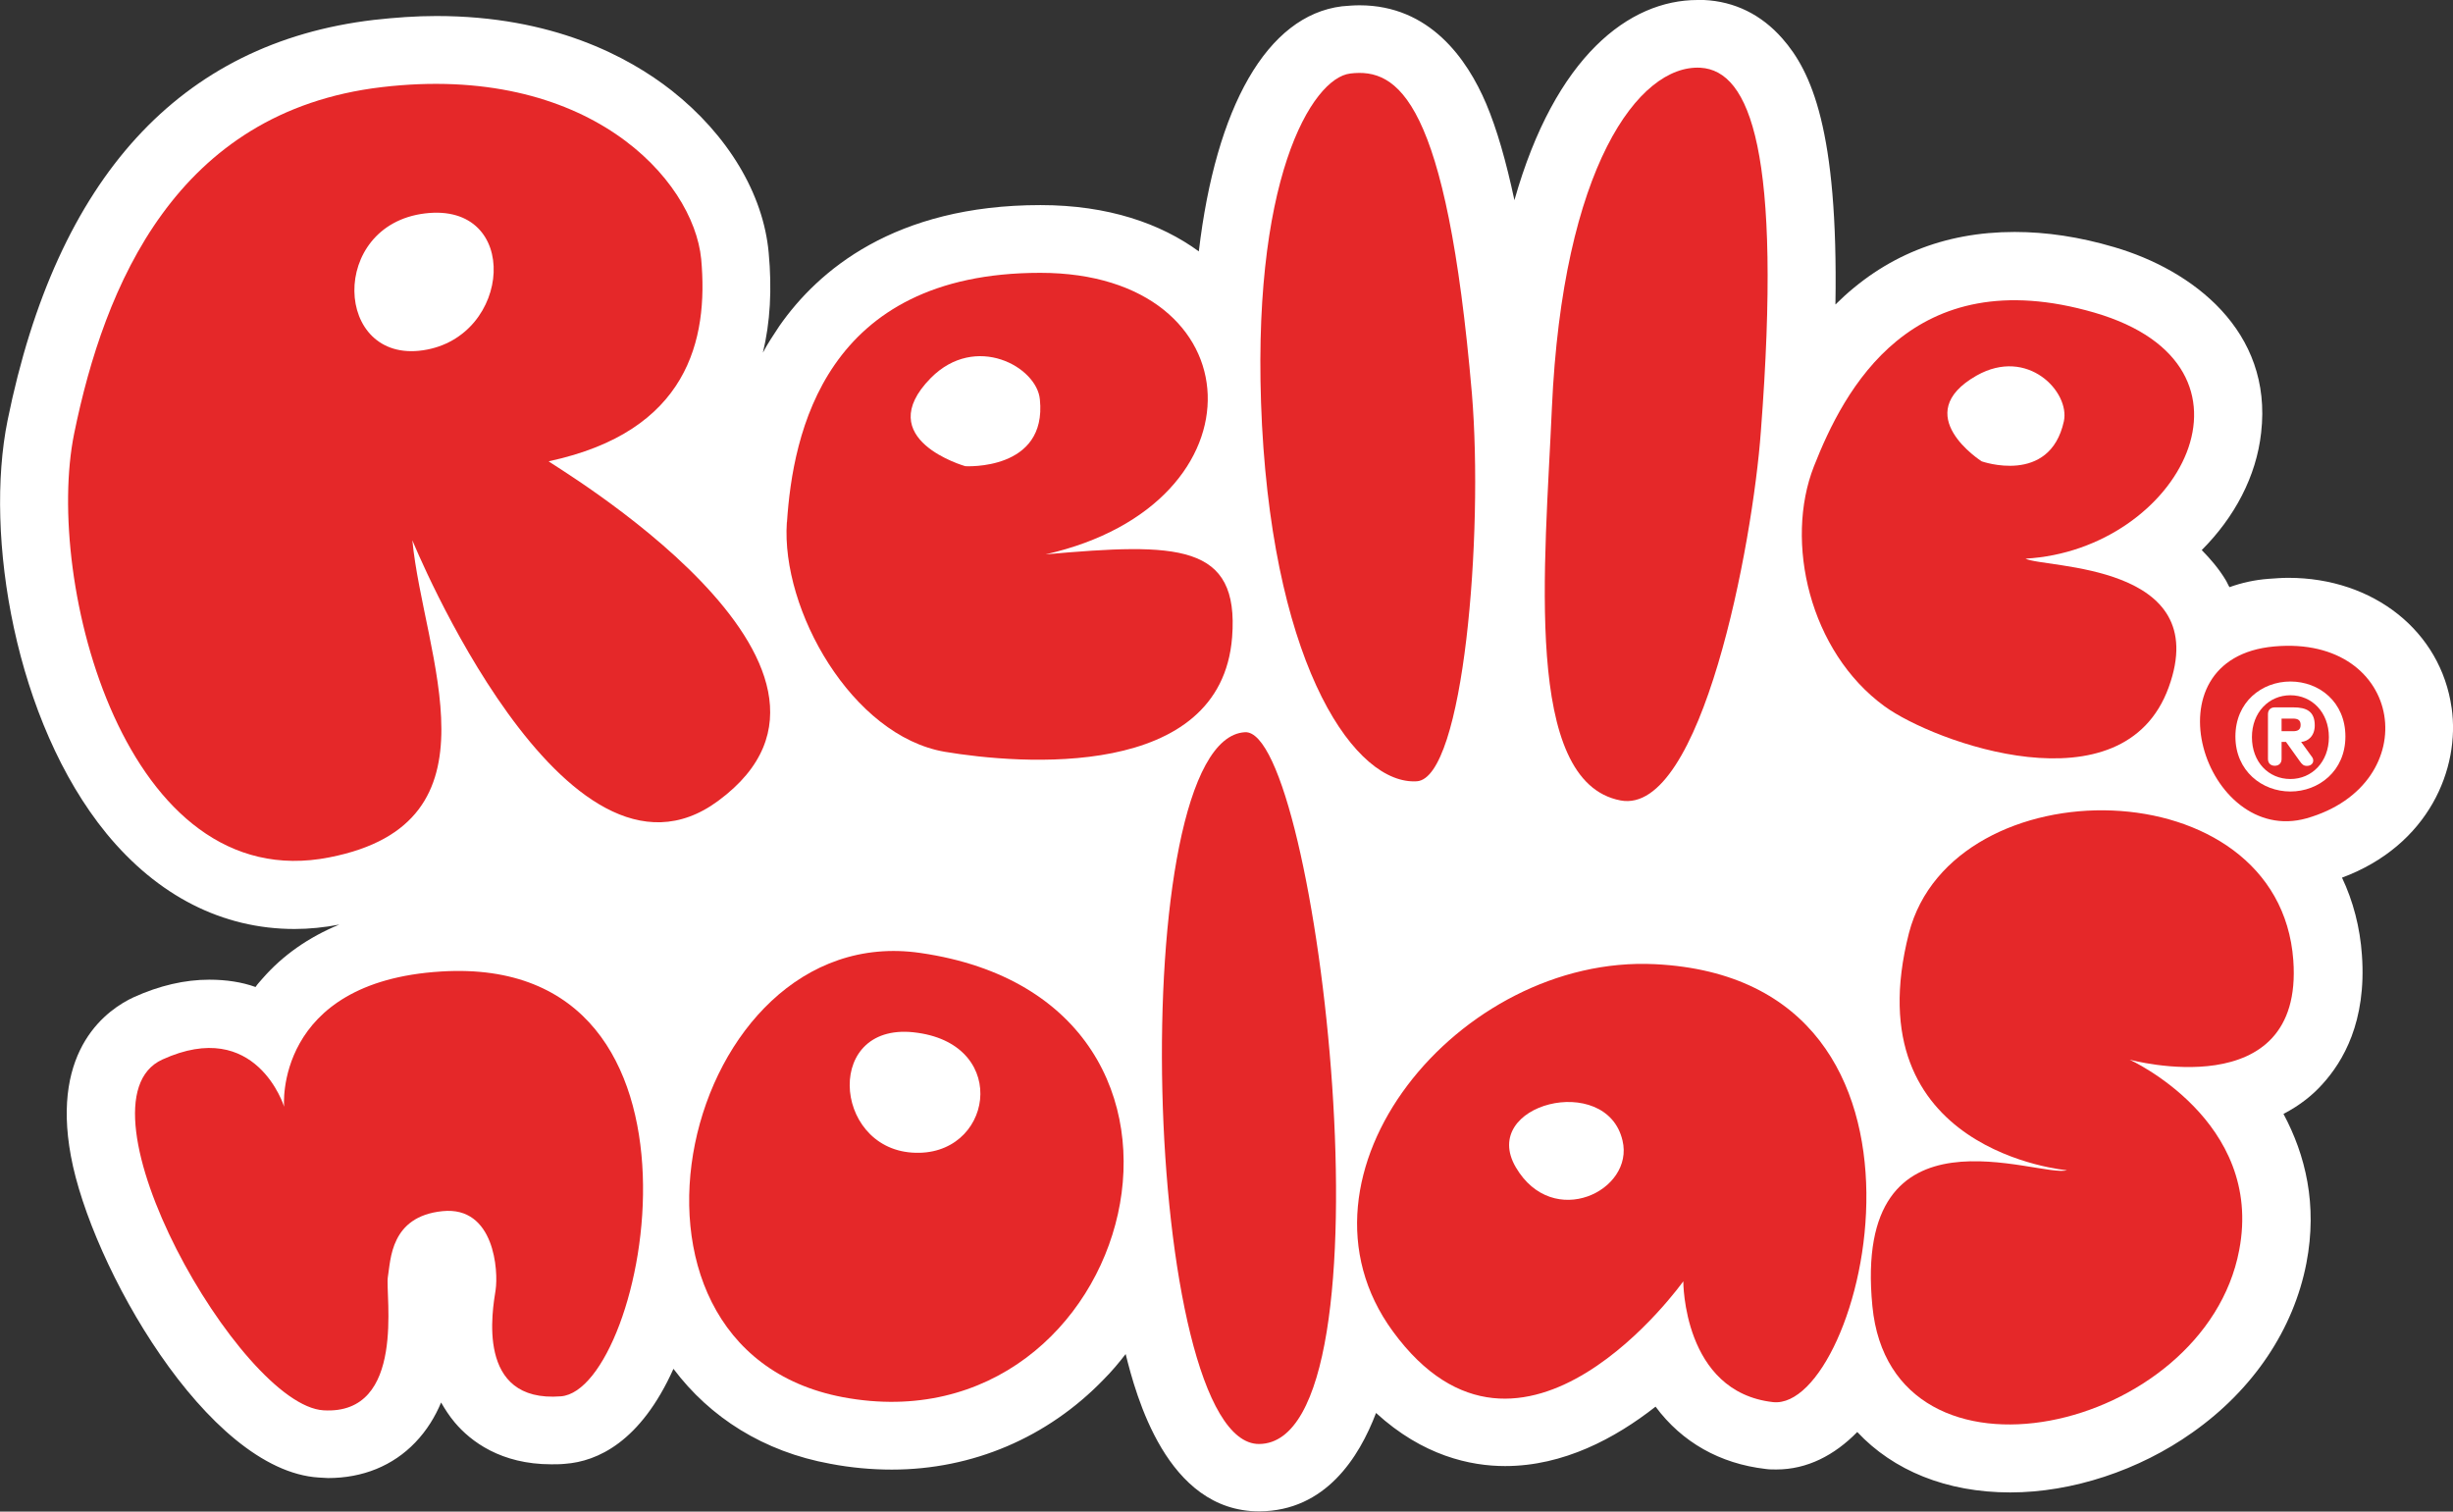 <?xml version="1.0" encoding="UTF-8"?>
<svg id="Capa_1" xmlns="http://www.w3.org/2000/svg" viewBox="0 0 194.47 119.84">
  <rect x="0" y="0" width="194.47" height="119.84" fill="#333333" stroke="none"/>
  <defs>
    <style>
      .cls-1 {
        fill: #e52829;
      }

      .cls-2 {
        fill: #fff;
      }
    </style>
  </defs>
  <path class="cls-2" d="M194.36,56.12c-.85-6.06-6.18-10.31-12.94-10.31-.5,0-1.04.04-1.58.08-1.08.08-2.12.31-3.09.66-.12-.19-.19-.39-.31-.58-.54-.89-1.2-1.66-1.89-2.36,2.59-2.59,4.33-5.83,4.71-9.31.93-8.07-5.45-12.9-11.66-14.71-2.74-.81-5.37-1.2-7.88-1.2-5.64,0-10.35,1.93-14.21,5.75.23-13.87-1.93-18.5-4.21-21.09-1.66-1.89-3.78-2.94-6.22-3.05h-.5c-5.41,0-11.28,4.44-14.52,15.87-.66-3.09-1.39-5.64-2.24-7.65-1.51-3.55-4.48-7.8-10.04-7.8-.46,0-.93.04-1.39.08-5.95.73-10,7.99-11.35,19.43-3.01-2.2-7.18-3.67-12.55-3.67-11.59,0-17.65,5.21-20.7,9.58-.46.7-.93,1.39-1.31,2.12.58-2.39.73-5.02.46-7.92-.42-4.67-3.24-9.35-7.69-12.86-3.44-2.7-9.46-5.91-18.65-5.91-1.62,0-3.28.12-4.98.31C14.27,3.4,4.5,14.1.6,33.33c-1.85,9.11.58,23.87,7.84,32.75,4.06,4.94,9.19,7.57,14.91,7.57h0c1.16,0,2.36-.12,3.55-.35-2.43,1-4.48,2.43-6.1,4.29-.19.23-.39.42-.54.66-1.08-.39-2.32-.58-3.67-.58-1.93,0-3.94.46-5.99,1.39-2.01.93-6.57,4.02-4.98,12.59,1.58,8.61,10.78,24.95,19.66,25.49.23,0,.5.04.73.04h0c2.74,0,5.14-.97,6.91-2.82.93-.97,1.58-2.05,2.05-3.17.31.54.66,1.08,1.08,1.58,1.27,1.51,3.67,3.32,7.65,3.32.35,0,.73,0,1.12-.04,2.51-.19,5.95-1.7,8.57-7.53,2.9,3.86,7.15,6.57,12.44,7.53,1.62.31,3.28.46,4.87.46,6.41,0,12.36-2.55,16.8-7.15.62-.62,1.2-1.31,1.74-2.01.81,3.24,3.24,12.47,10.58,12.47h.04c5.21-.04,7.88-4.25,9.23-7.8,3.71,3.4,7.49,4.21,10.23,4.21,4.63,0,8.73-2.2,11.93-4.71,2.09,2.82,5.1,4.52,8.73,4.94.27.04.54.04.85.04h0c2.43,0,4.6-1.12,6.41-2.97,2.86,3.05,7.07,4.79,12.13,4.79h0c4.9,0,10.2-1.74,14.44-4.75,4.83-3.4,8.03-8.19,9.04-13.44.89-4.63-.08-8.57-1.82-11.82,1.35-.7,2.36-1.54,3.09-2.36,1.62-1.78,3.51-4.94,3.13-10.23-.15-2.2-.7-4.29-1.58-6.14,6.87-2.55,9.39-8.65,8.69-13.48h0Z"/>
  <path class="cls-1" d="M180.3,51.25c10.35-.93,12.05,10.93,2.55,13.63-8.03,2.24-12.9-12.71-2.55-13.63Z"/>
  <path class="cls-1" d="M163.89,92.77c-2.12.7-17.07-5.87-15.45,10.78,1.51,15.64,26.34,10.04,29.08-4.44,1.97-10.27-8.69-15.1-8.69-15.1,0,0,13.83,3.78,12.98-7.88-1.12-15.41-27-15.53-30.47-2.16-4.44,17.38,12.55,18.81,12.55,18.81h0Z"/>
  <path class="cls-1" d="M133.45,101.58s-12.78,17.96-23.02,3.98c-9.11-12.44,5.25-29.89,20.78-29.12,25.07,1.24,16.49,35.49,9.35,34.72-7.15-.81-7.11-9.58-7.11-9.58h0Z"/>
  <path class="cls-2" d="M120.17,92.54c2.94,5.02,9.42,1.85,8.46-2.12-1.27-5.45-11.39-2.9-8.46,2.12Z"/>
  <path class="cls-1" d="M98.7,58.05c-9.69.54-8.15,56.47,1.12,56.43,11.2-.08,4.63-56.77-1.12-56.43h0Z"/>
  <path class="cls-1" d="M66.83,110.77c23.25,4.36,32.83-31.36,6.14-35.22-18.81-2.74-26.8,31.32-6.14,35.22Z"/>
  <path class="cls-2" d="M72.74,81.88c7.45,1.04,5.91,9.93-.42,9.5-6.37-.42-6.99-10.58.42-9.5Z"/>
  <path class="cls-1" d="M22.53,87.75s-2.2-7.15-9.66-3.75c-7.45,3.4,6.18,27.42,12.78,27.81,6.6.39,4.87-9.23,5.1-10.58s.19-4.79,4.33-5.21c4.13-.42,4.44,4.75,4.21,6.26-.23,1.51-1.62,8.96,5.18,8.42,6.8-.54,13.67-35.11-9.5-33.68-13.25.81-12.47,10.74-12.44,10.74h0Z"/>
  <path class="cls-1" d="M62.39,41.4c.46-6.99,2.97-19.77,20.08-19.77s18.15,18.31.42,22.32c10.47-.93,15.37-.89,14.79,6.57-.89,11.39-16.84,10.08-22.79,9.08-7.34-1.27-12.98-11.24-12.51-18.19h0Z"/>
  <path class="cls-2" d="M76.53,36.96s6.49.39,5.91-5.29c-.23-2.59-5.1-5.29-8.65-1.7-4.79,4.87,2.74,6.99,2.74,6.99h0Z"/>
  <path class="cls-1" d="M143.81,36.96c2.36-5.99,7.69-16.41,22.25-12.17,14.56,4.25,6.72,18.81-5.48,19.5,1.47.77,14.95.31,11.35,10.2-3.59,9.89-18.65,4.33-22.52,1.51-5.95-4.33-7.96-13.05-5.6-19.04h0Z"/>
  <path class="cls-2" d="M157.09,36.57s5.41,1.93,6.53-3.17c.5-2.32-2.86-5.91-6.91-3.63-5.45,3.09.39,6.8.39,6.8h0Z"/>
  <path class="cls-1" d="M134.81,5.37c-4.9-.27-10.93,7.92-11.78,27-.54,12.4-2.32,29.62,5.45,31.09,6.41,1.2,10.47-20.28,11.12-29.28,1.7-22.13-.85-28.58-4.79-28.81h0Z"/>
  <path class="cls-1" d="M43.5,36.57c11.05-2.36,12.67-9.62,12.09-16.03-.62-6.37-9.04-15.56-25.34-13.63-16.3,1.93-21.98,15.76-24.37,27.46-2.39,11.74,4.06,36.81,20.24,33.6,14.02-2.74,7.45-15.99,6.57-25.14,0,0,12.09,29.66,24.25,20.66,14.41-10.62-13.63-26.88-13.44-26.92h0Z"/>
  <path class="cls-2" d="M33.54,27.77c7.07-1.04,7.8-11.78.15-10.85-7.65.93-7.22,11.9-.15,10.85Z"/>
  <path class="cls-1" d="M107.04,5.83c-3.01.35-7.99,8.42-6.99,27.88,1.04,19.5,7.49,28.54,12.28,28.23,3.71-.27,5.29-19.54,4.36-30.74-2.01-23.33-5.87-25.84-9.66-25.37h0Z"/>
  <path class="cls-2" d="M181.58,54.03c2.28,0,4.36,1.62,4.36,4.36s-2.12,4.36-4.36,4.36-4.36-1.62-4.36-4.36,2.09-4.36,4.36-4.36ZM181.58,61.76c1.7,0,3.05-1.35,3.05-3.32s-1.35-3.32-3.05-3.32-3.05,1.35-3.05,3.32,1.31,3.32,3.05,3.32ZM179.8,56.62c0-.35.23-.54.54-.54h1.47c1.04,0,1.7.31,1.7,1.43,0,.85-.54,1.27-1.08,1.31l.81,1.12c.12.15.15.23.15.39,0,.12-.12.39-.5.39-.27,0-.39-.12-.58-.39l-1.08-1.51h-.35v1.35c0,.35-.23.54-.54.54s-.54-.19-.54-.54v-3.55h0ZM180.88,57.97h.89c.35,0,.62-.08.62-.5s-.27-.5-.62-.5h-.89v1Z"/>
</svg>